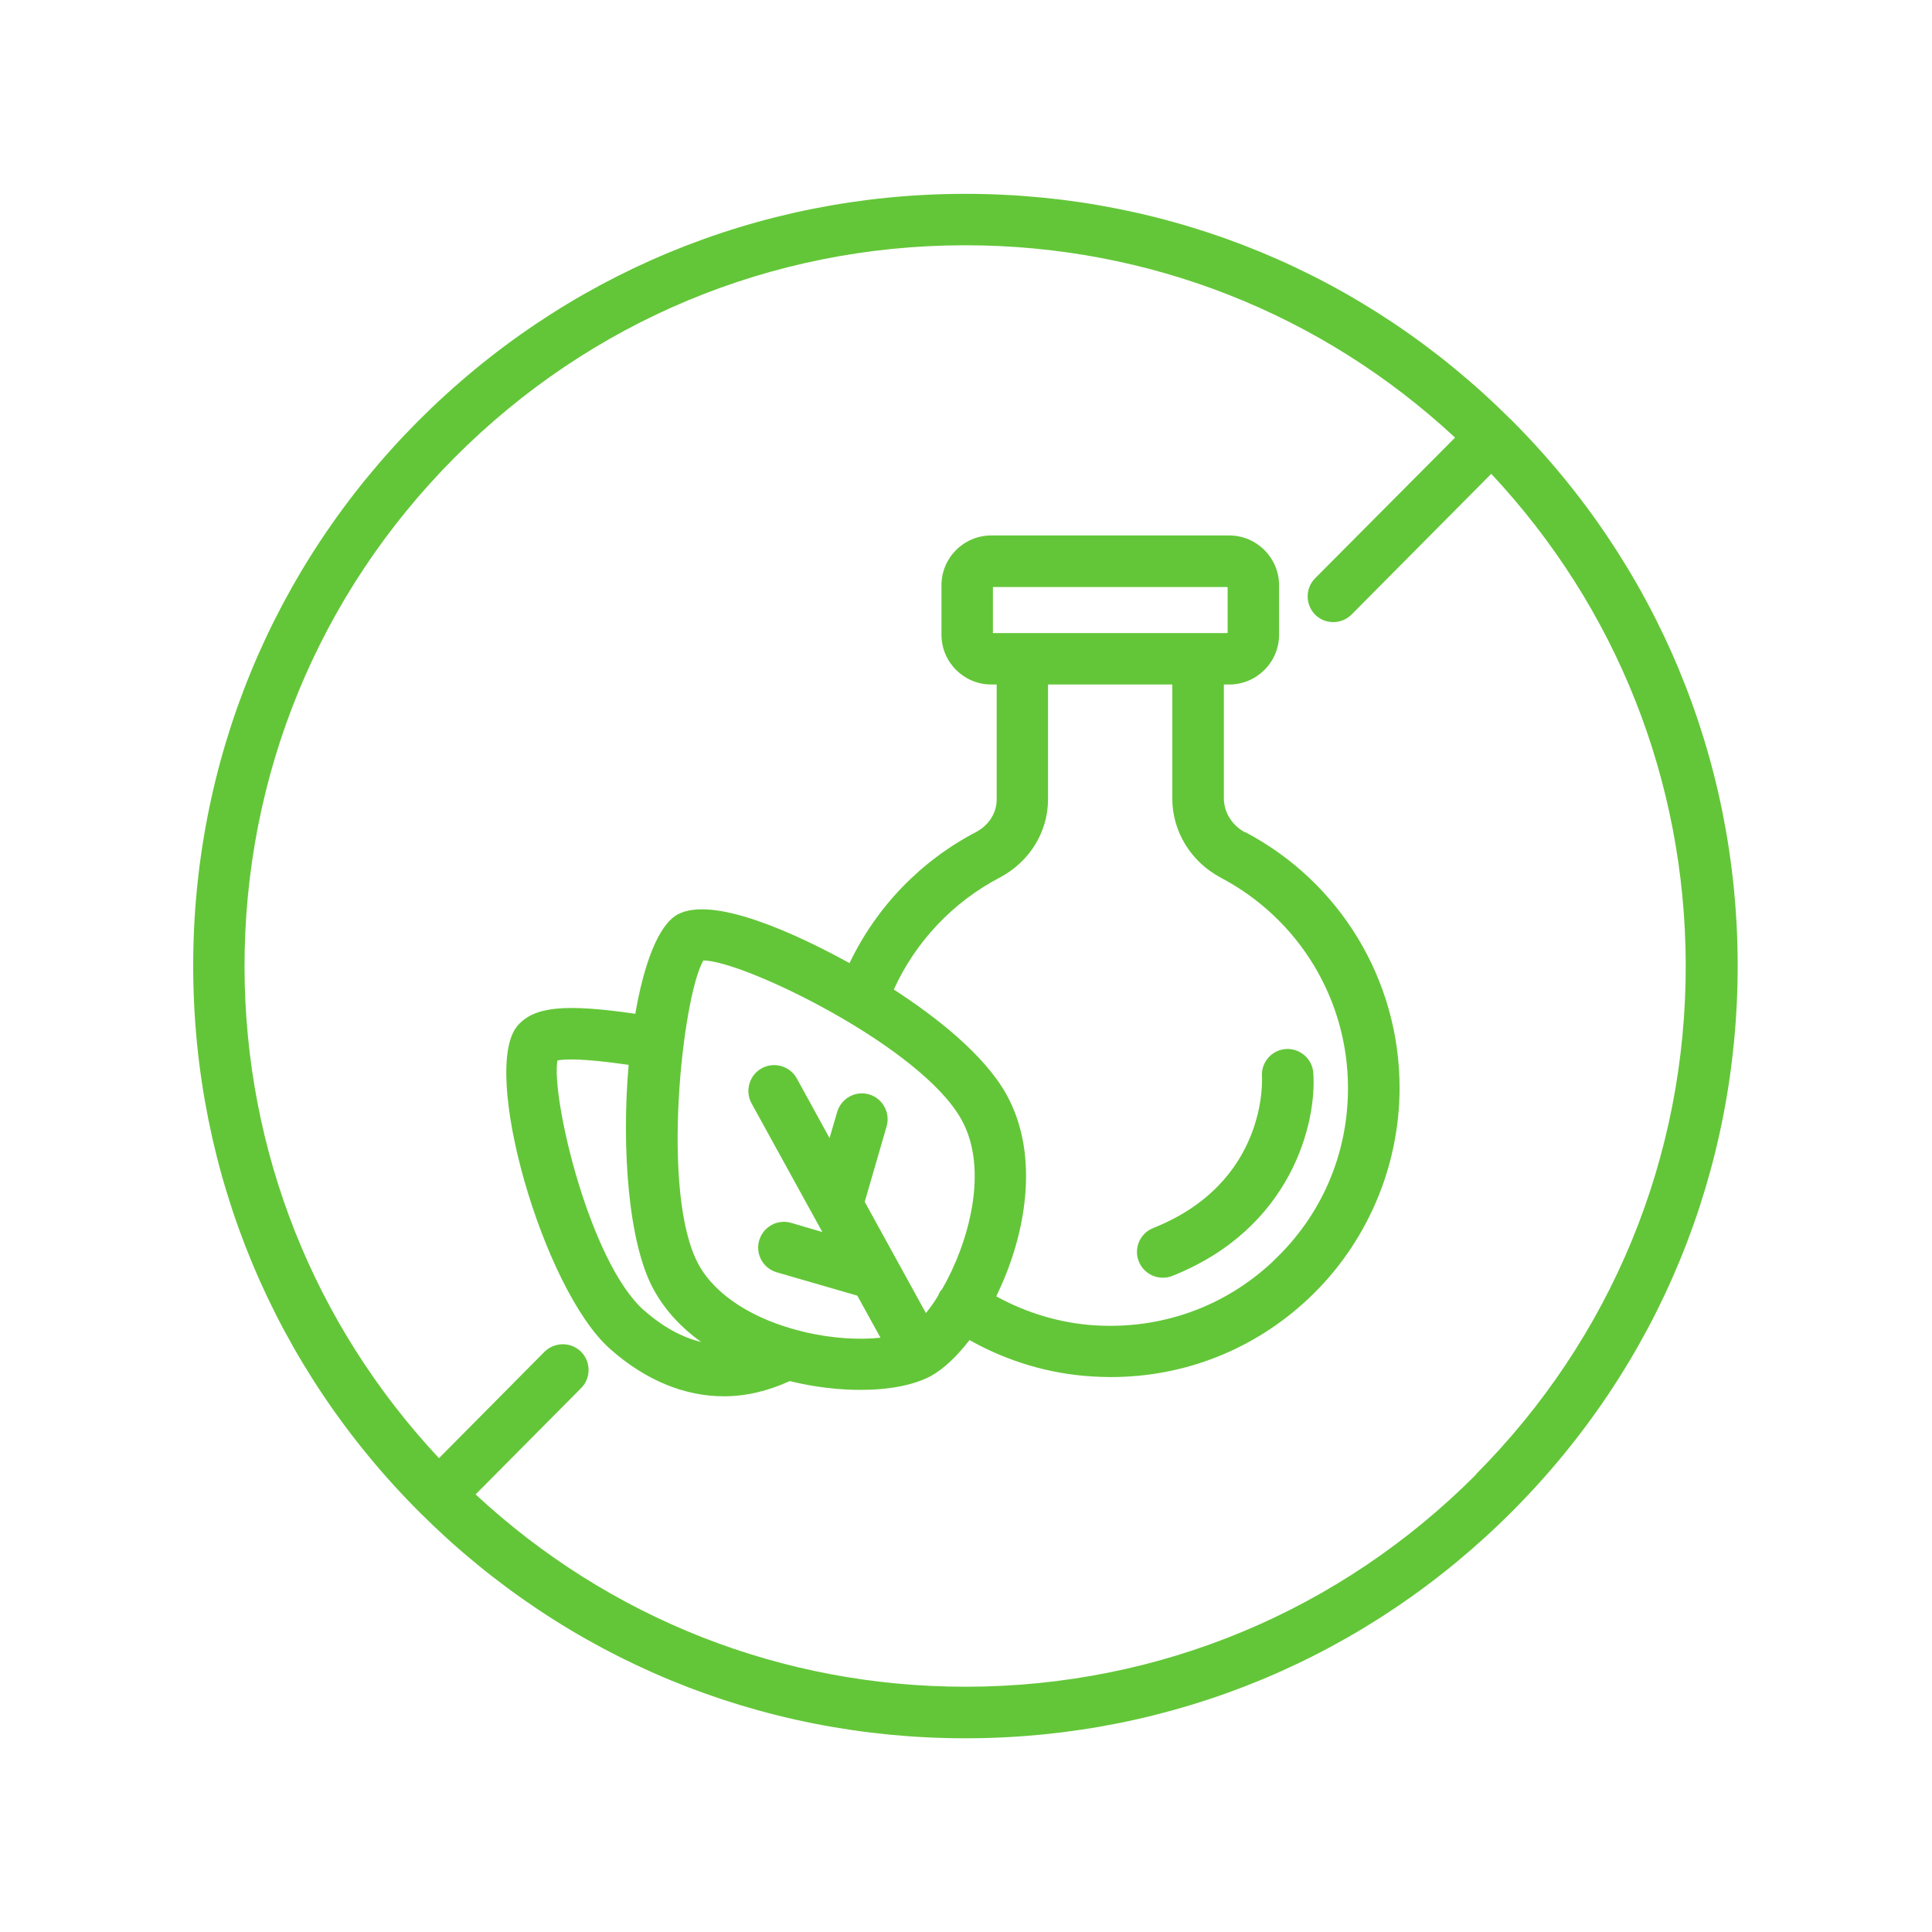 <svg version="1.0" preserveAspectRatio="xMidYMid meet" height="80" viewBox="0 0 60 60" zoomAndPan="magnify" width="80" xmlns:xlink="http://www.w3.org/1999/xlink" xmlns="http://www.w3.org/2000/svg"><path fill-rule="nonzero" fill-opacity="1" d="M 46.898 13.008 C 42.375 8.496 36.367 6.02 29.98 6.02 L 29.926 6.02 C 23.516 6.035 17.504 8.543 12.98 13.082 C 8.465 17.621 5.984 23.648 6 30.055 C 6.016 36.461 8.523 42.477 13.062 46.996 C 17.59 51.504 23.594 53.984 29.98 53.984 L 30.035 53.984 C 36.441 53.969 42.457 51.461 46.977 46.922 C 51.5 42.383 53.977 36.355 53.965 29.949 C 53.953 23.543 51.441 17.527 46.902 13.008 Z M 45.844 45.789 C 41.625 50.027 36.012 52.371 30.031 52.383 L 29.98 52.383 C 24.289 52.383 18.922 50.266 14.77 46.41 L 18.047 43.109 C 18.359 42.797 18.355 42.289 18.043 41.977 C 17.727 41.668 17.223 41.672 16.91 41.98 L 13.633 45.285 C 9.75 41.133 7.609 35.758 7.594 30.051 C 7.582 24.074 9.898 18.449 14.113 14.215 C 18.336 9.973 23.953 7.629 29.93 7.617 L 29.98 7.617 C 35.672 7.617 41.039 9.734 45.188 13.59 L 40.844 17.957 C 40.531 18.27 40.535 18.777 40.844 19.09 C 41 19.246 41.203 19.32 41.406 19.32 C 41.609 19.32 41.816 19.242 41.973 19.086 L 46.312 14.715 C 50.199 18.867 52.336 24.242 52.352 29.949 C 52.367 35.926 50.051 41.551 45.836 45.785 Z M 38.664 25.848 C 38.262 25.633 38.008 25.227 38.008 24.793 L 38.008 21.258 L 38.176 21.258 C 39.027 21.258 39.723 20.566 39.723 19.711 L 39.723 18.176 C 39.723 17.324 39.027 16.629 38.176 16.629 L 30.785 16.629 C 29.934 16.629 29.238 17.32 29.238 18.176 L 29.238 19.711 C 29.238 20.562 29.93 21.258 30.785 21.258 L 30.953 21.258 L 30.953 24.828 C 30.953 25.246 30.711 25.625 30.32 25.836 C 28.59 26.738 27.219 28.164 26.383 29.91 C 26.336 29.883 26.281 29.855 26.238 29.832 C 24.773 29.035 22.152 27.793 21.039 28.402 C 20.445 28.73 19.996 29.938 19.73 31.484 C 17.523 31.164 16.598 31.262 16.082 31.844 C 14.898 33.18 16.852 40.035 18.945 41.891 C 20.051 42.871 21.262 43.363 22.484 43.363 C 23.168 43.363 23.852 43.199 24.527 42.891 C 24.547 42.895 24.57 42.902 24.59 42.906 C 25.324 43.082 26.059 43.164 26.73 43.164 C 27.613 43.164 28.391 43.016 28.922 42.727 C 29.312 42.508 29.719 42.121 30.109 41.617 C 31.273 42.273 32.57 42.664 33.902 42.746 C 34.098 42.758 34.297 42.766 34.492 42.766 C 36.785 42.766 38.949 41.914 40.633 40.332 C 42.434 38.641 43.465 36.254 43.465 33.785 C 43.465 30.445 41.625 27.398 38.668 25.84 Z M 30.836 18.23 L 38.125 18.23 L 38.125 19.66 L 30.836 19.66 Z M 20.004 40.699 C 18.305 39.195 17.109 34.066 17.312 32.934 C 17.531 32.887 18.09 32.863 19.523 33.07 C 19.297 35.66 19.516 38.621 20.297 40.043 C 20.672 40.73 21.199 41.262 21.773 41.676 C 21.18 41.531 20.586 41.211 20.004 40.695 Z M 24.957 41.359 C 23.41 40.992 22.223 40.23 21.699 39.277 C 20.496 37.09 21.199 30.922 21.844 29.828 C 23.078 29.828 28.617 32.5 29.867 34.785 C 30.715 36.324 30.09 38.598 29.254 40.043 C 29.238 40.059 29.219 40.074 29.207 40.094 C 29.176 40.145 29.148 40.195 29.129 40.25 C 29.004 40.449 28.883 40.629 28.754 40.777 L 26.855 37.324 L 27.535 34.98 C 27.656 34.555 27.414 34.113 26.992 33.988 C 26.566 33.863 26.125 34.109 26 34.531 L 25.762 35.344 L 24.746 33.492 C 24.531 33.105 24.047 32.965 23.656 33.176 C 23.27 33.391 23.129 33.875 23.34 34.266 L 25.539 38.262 L 24.57 37.977 C 24.145 37.852 23.703 38.098 23.578 38.52 C 23.453 38.945 23.695 39.387 24.121 39.512 L 26.625 40.238 L 27.344 41.543 C 26.719 41.613 25.863 41.578 24.949 41.359 Z M 39.531 39.176 C 38.031 40.586 36.066 41.289 33.996 41.16 C 32.93 41.09 31.887 40.781 30.938 40.258 C 31.859 38.391 32.305 35.895 31.266 34.008 C 30.566 32.738 29.035 31.559 27.758 30.73 C 28.438 29.238 29.594 28.012 31.062 27.246 C 31.977 26.758 32.547 25.832 32.547 24.828 L 32.547 21.258 L 36.406 21.258 L 36.406 24.793 C 36.406 25.82 36.98 26.762 37.914 27.258 C 40.348 28.543 41.863 31.043 41.863 33.793 C 41.863 35.852 41.035 37.766 39.531 39.172 Z M 39.938 32.578 C 40.367 32.551 40.754 32.879 40.785 33.316 C 40.898 34.852 40.125 38.148 36.406 39.625 C 36.312 39.664 36.211 39.68 36.109 39.68 C 35.793 39.68 35.492 39.488 35.367 39.176 C 35.203 38.766 35.402 38.301 35.816 38.137 C 39.348 36.73 39.199 33.559 39.191 33.426 C 39.164 32.984 39.5 32.605 39.938 32.578 Z M 39.938 32.578" fill="#63c638"></path></svg>